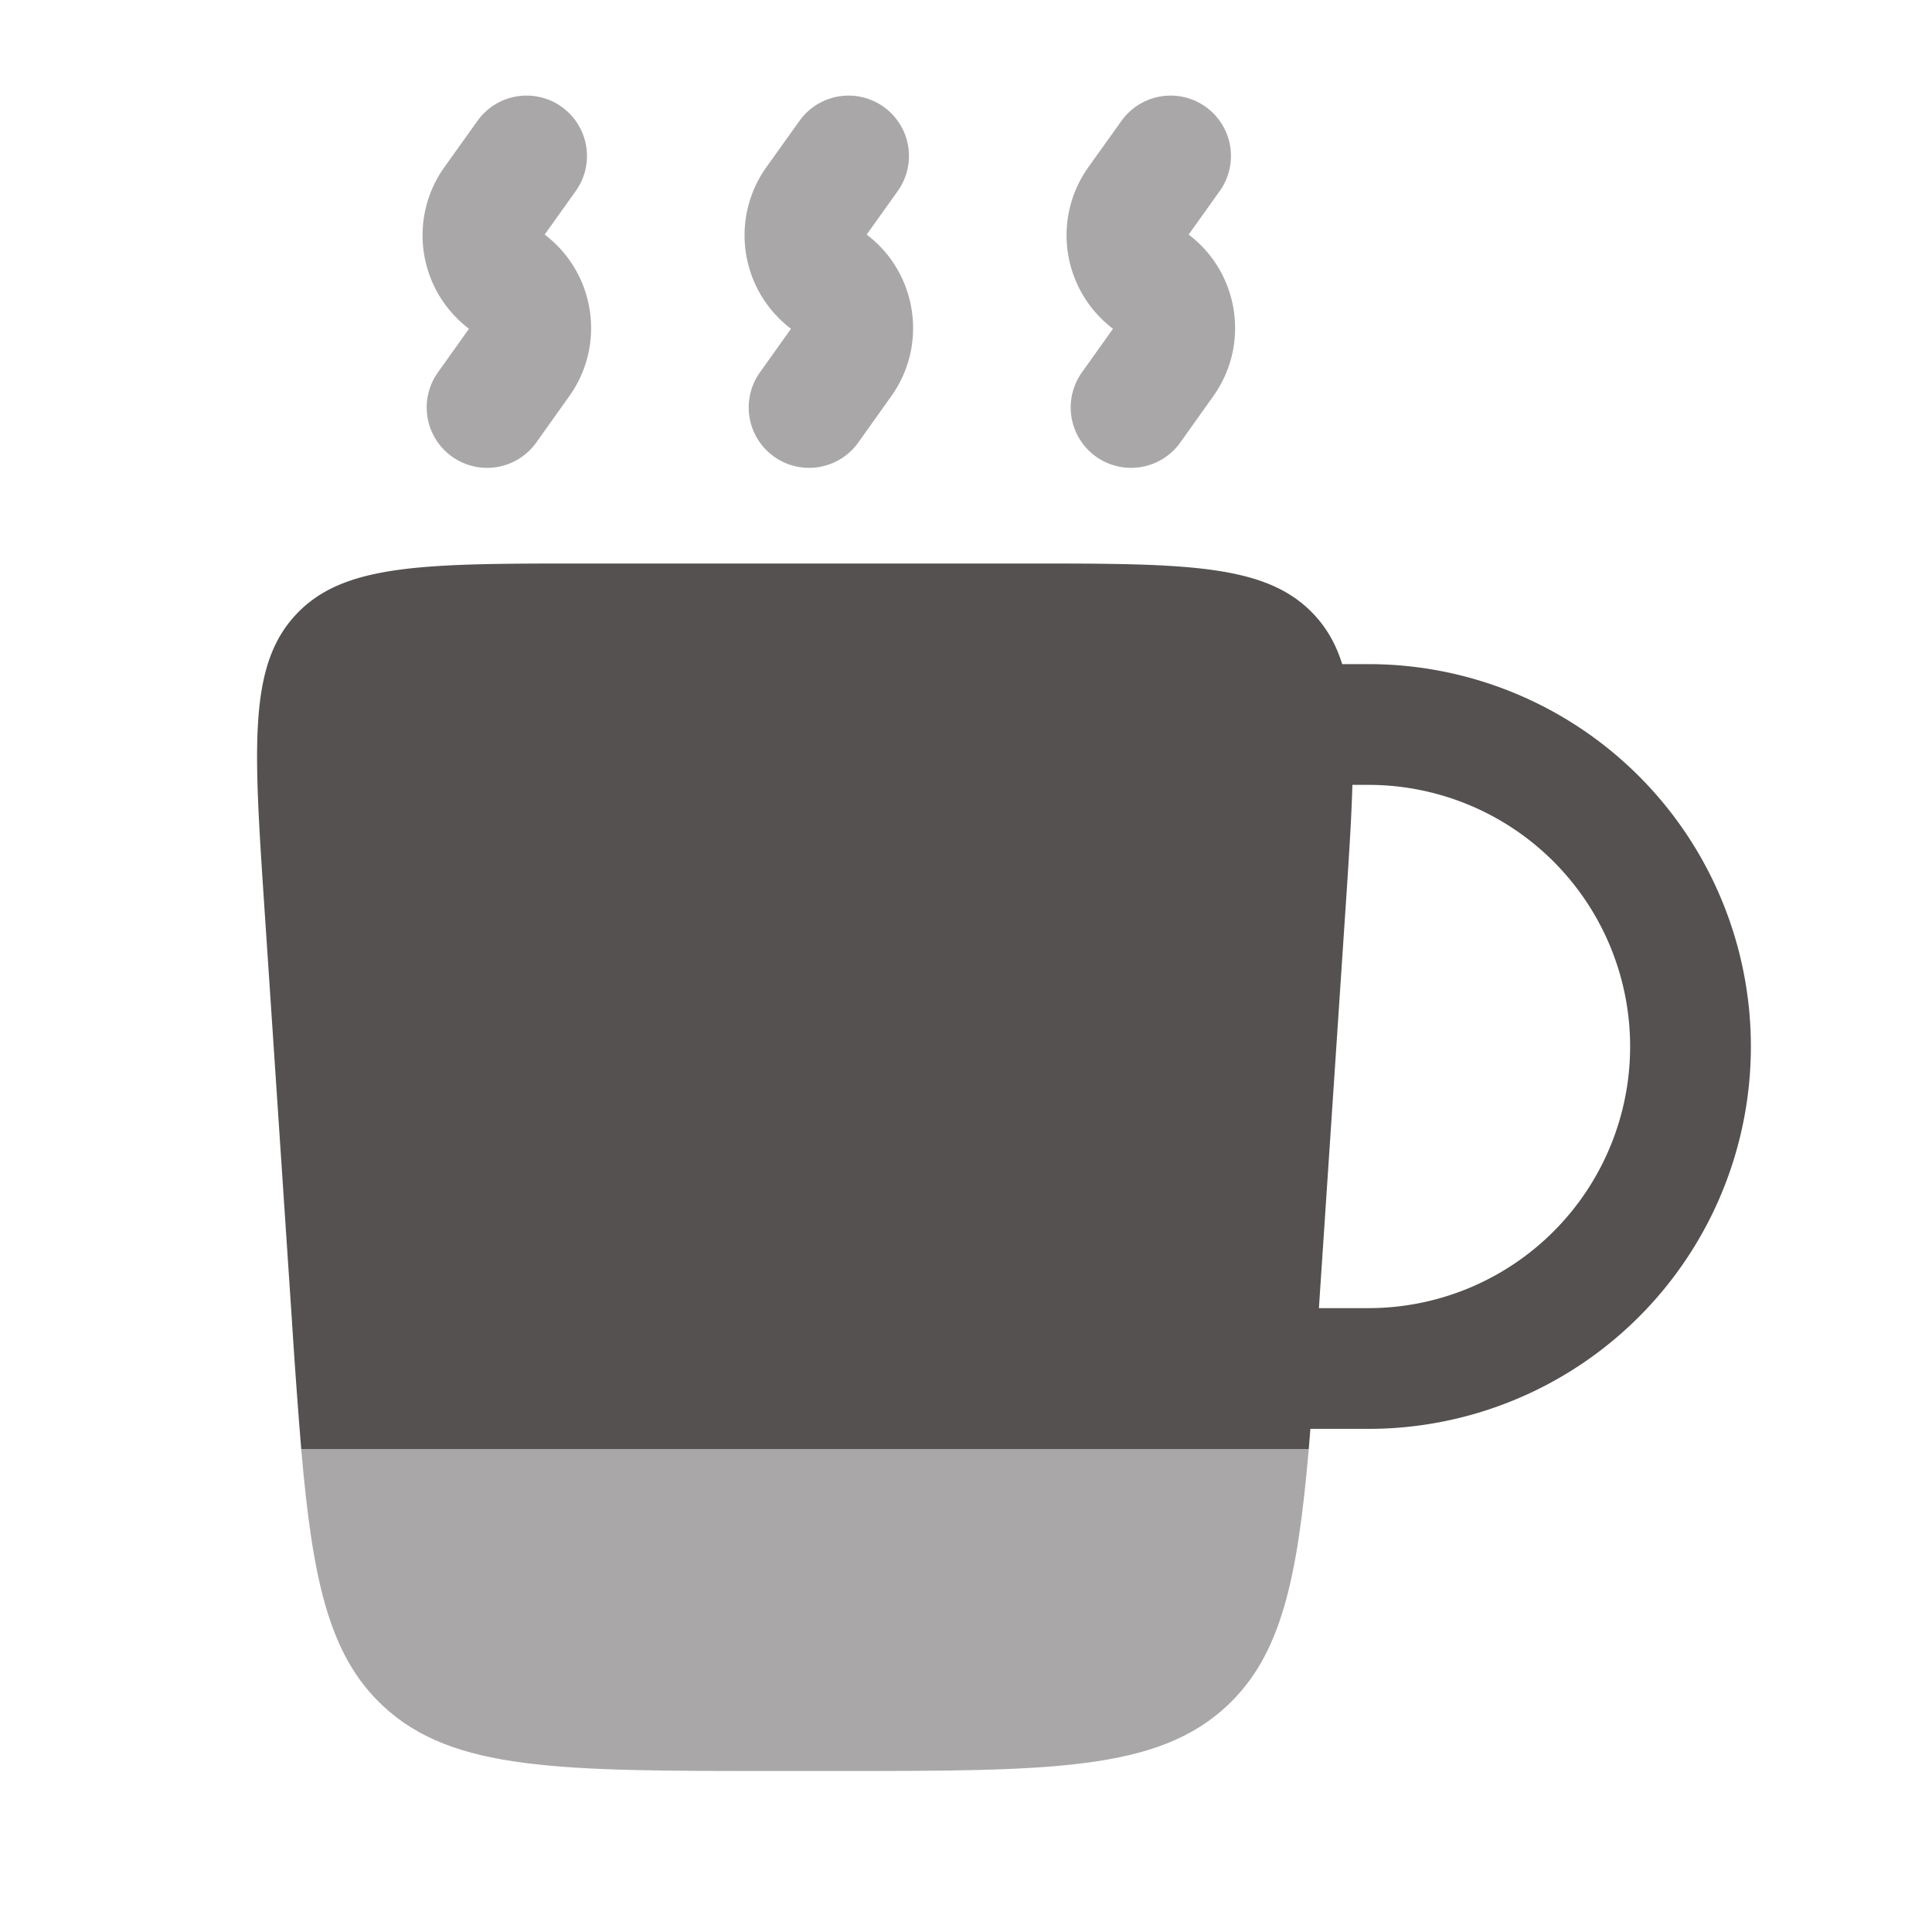 <svg
    xmlns="http://www.w3.org/2000/svg"
    width="180"
    height="180"
    class="m-auto"
    viewBox="0 0 24 24"
>
    <path
        fill="#555151"
        fill-rule="evenodd"
        d="M6.977 1.327a.75.75 0 0 1 .175 1.046l-.386.541c.626.474.765 1.364.306 2.007l-.41.576a.75.75 0 0 1-1.222-.871l.386-.542a1.457 1.457 0 0 1-.306-2.007l.411-.575a.75.75 0 0 1 1.046-.175m4 0a.75.75 0 0 1 .175 1.046l-.386.541c.626.474.765 1.364.306 2.007l-.41.576a.75.75 0 1 1-1.222-.871l.386-.542a1.457 1.457 0 0 1-.306-2.007l.411-.575a.75.75 0 0 1 1.046-.175m4 0a.75.75 0 0 1 .175 1.046l-.386.541c.626.474.765 1.364.306 2.007l-.41.576a.75.75 0 1 1-1.222-.871l.386-.542a1.457 1.457 0 0 1-.306-2.007l.411-.575a.75.75 0 0 1 1.046-.175"
        clip-rule="evenodd"
        opacity="0.5"></path>
    <path
        fill="#555151"
        d="M9.613 22h.774c2.66 0 3.991 0 4.856-.81c.67-.626.874-1.564 1.015-3.19H3.742c.14 1.626.344 2.564 1.014 3.19c.865.81 2.196.81 4.856.81"
        opacity="0.5"></path>
    <path
        fill="#555151"
        fill-rule="evenodd"
        d="M3.284 11.266c-.133-2-.2-2.999.393-3.632C4.27 7 5.272 7 7.276 7h5.449c2.003 0 3.005 0 3.598.634c.162.173.275.374.35.616H17a4.75 4.75 0 1 1 0 9.5h-.722l-.02.25H3.742a86 86 0 0 1-.116-1.6zm13.1 4.984H17a3.25 3.25 0 0 0 0-6.5h-.2c-.012.43-.045.93-.084 1.516z"
        clip-rule="evenodd"></path>
</svg>